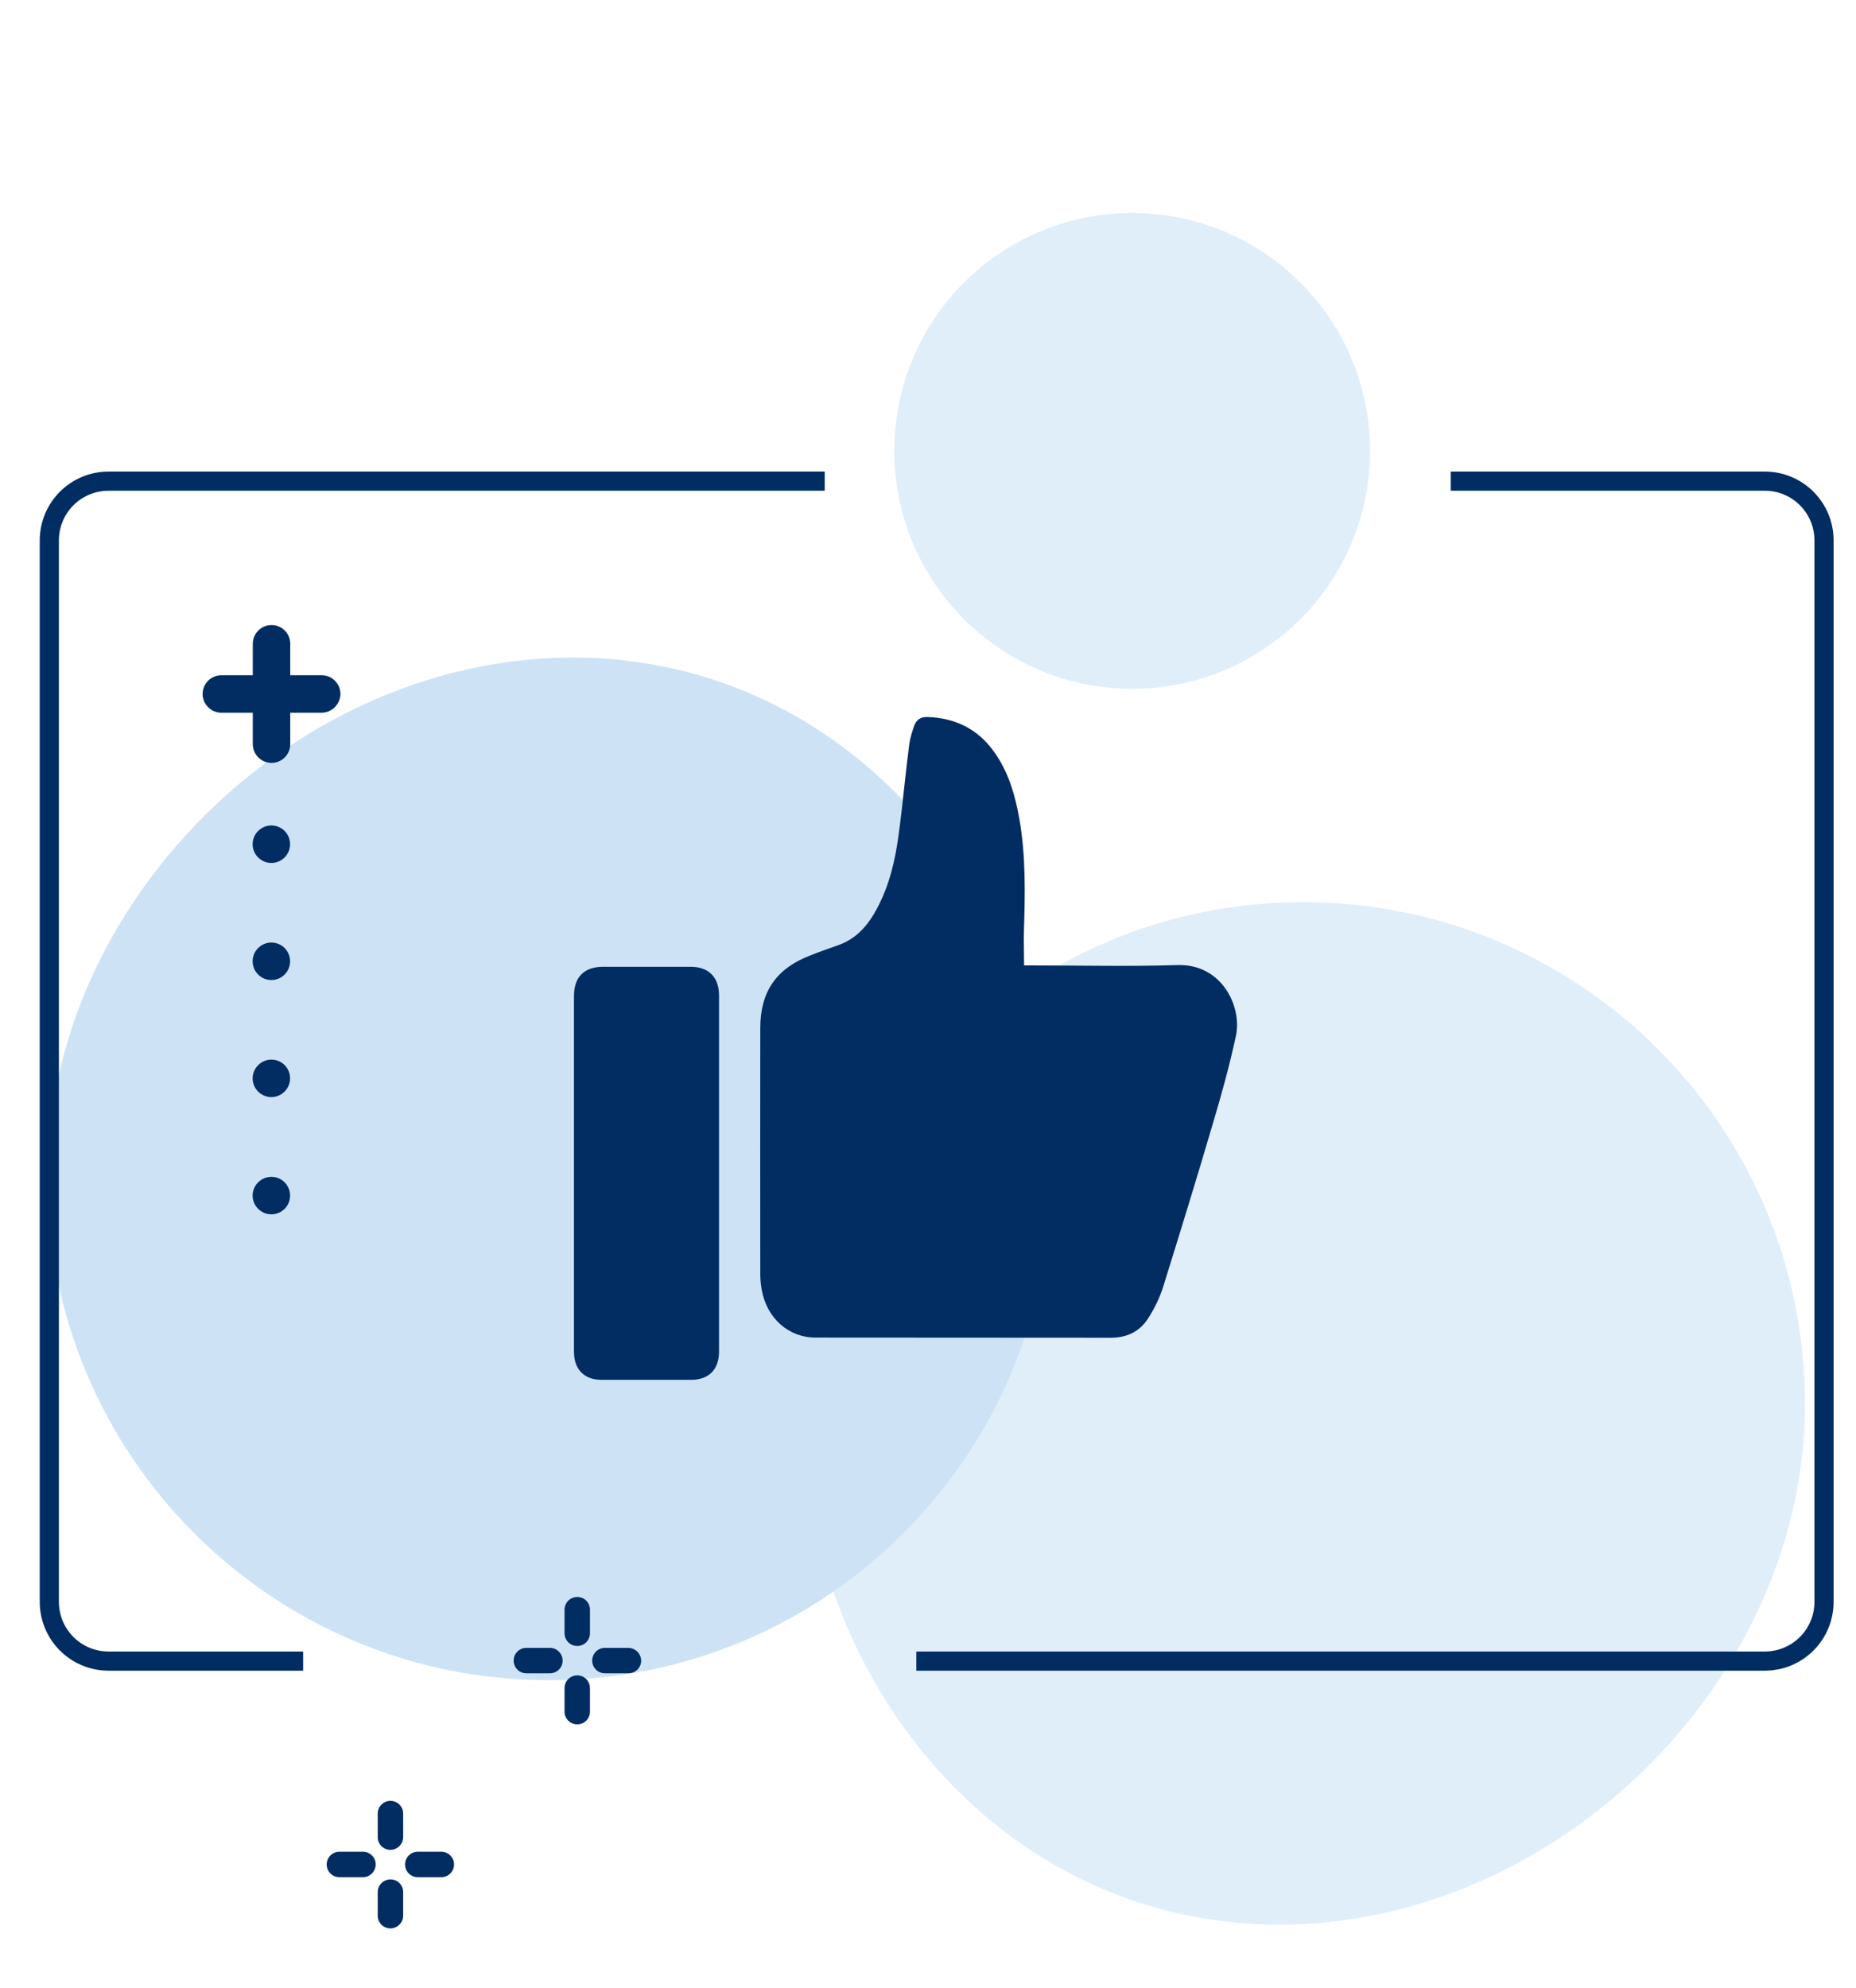<?xml version="1.0" encoding="utf-8"?>
<!-- Generator: Adobe Illustrator 23.0.5, SVG Export Plug-In . SVG Version: 6.00 Build 0)  -->
<svg version="1.1" id="Capa_4" xmlns="http://www.w3.org/2000/svg" xmlns:xlink="http://www.w3.org/1999/xlink" x="0px" y="0px"
	 viewBox="0 0 1080 1156.6" style="enable-background:new 0 0 1080 1156.6;" xml:space="preserve">
<style type="text/css">
	.st0{fill:#CDE3F5;}
	.st1{opacity:0.62;fill:#CDE3F5;enable-background:new    ;}
	.st2{fill:none;stroke:#012D62;stroke-width:11.148;stroke-miterlimit:10;}
	.st3{fill:#012D62;}
</style>
<g>
	<path class="st0" d="M27.5,685.4c0-161.2,144.7-302.9,305.9-302.9s277.9,141.7,277.9,302.9S480.5,977.4,319.3,977.4
		S27.5,846.6,27.5,685.4"/>
	<path class="st1" d="M1050.3,816.7c0,161.2-144.7,302.9-305.9,302.9s-278-141.6-278-302.9s130.7-291.9,291.9-291.9
		S1050.3,655.5,1050.3,816.7"/>
	<path class="st2" d="M844.2,279.9h182.7c19.1,0,34.5,15.4,34.5,34.5v617.4c0,19.1-15.4,34.5-34.5,34.5H533.2"/>
	<path class="st2" d="M176.4,966.3H63.2c-19.1,0-34.5-15.4-34.5-34.5V314.4c0-19.1,15.4-34.5,34.5-34.5h416.7"/>
	<path class="st1" d="M797.2,262.3c0-76.5-61.9-138.4-138.4-138.4s-138.4,61.9-138.4,138.4c0,76.4,61.9,138.4,138.4,138.4
		S797.2,338.7,797.2,262.3"/>
	<g>
		<path class="st3" d="M320,958.6h-13.7c-4.1,0-7.4,3.3-7.4,7.4c0,4.1,3.3,7.4,7.4,7.4H320c4.1,0,7.4-3.3,7.4-7.4
			C327.4,961.9,324,958.6,320,958.6"/>
		<path class="st3" d="M365.6,958.6H352c-4.1,0-7.4,3.3-7.4,7.4c0,4.1,3.3,7.4,7.4,7.4h13.7c4.1,0,7.4-3.3,7.4-7.4
			C373,961.9,369.6,958.6,365.6,958.6"/>
		<path class="st3" d="M335.9,929c-4.1,0-7.4,3.3-7.4,7.4v13.7c0,4.1,3.3,7.4,7.4,7.4s7.4-3.3,7.4-7.4v-13.7
			C343.3,932.3,340.1,929,335.9,929"/>
		<path class="st3" d="M335.9,974.6c-4.1,0-7.4,3.3-7.4,7.4v13.7c0,4.1,3.3,7.4,7.4,7.4s7.4-3.3,7.4-7.4V982
			C343.3,978,340.1,974.6,335.9,974.6"/>
		<path class="st3" d="M211.2,1077.2h-13.7c-4.1,0-7.4,3.3-7.4,7.4c0,4.1,3.3,7.4,7.4,7.4h13.7c4.1,0,7.4-3.3,7.4-7.4
			C218.7,1080.6,215.3,1077.2,211.2,1077.2"/>
		<path class="st3" d="M256.8,1077.2h-13.7c-4.1,0-7.4,3.3-7.4,7.4c0,4.1,3.3,7.4,7.4,7.4h13.7c4.1,0,7.4-3.3,7.4-7.4
			C264.3,1080.6,260.9,1077.2,256.8,1077.2"/>
		<path class="st3" d="M227.2,1047.6c-4.1,0-7.4,3.3-7.4,7.4v13.7c0,4.1,3.3,7.4,7.4,7.4c4,0,7.4-3.3,7.4-7.4v-13.7
			C234.6,1050.9,231.3,1047.6,227.2,1047.6"/>
		<path class="st3" d="M227.2,1093.3c-4.1,0-7.4,3.3-7.4,7.4v13.7c0,4.1,3.3,7.4,7.4,7.4c4,0,7.4-3.3,7.4-7.4v-13.7
			C234.6,1096.5,231.3,1093.3,227.2,1093.3"/>
	</g>
	<g>
		<path class="st3" d="M595.9,561.6c1,0,2.4,0,3.7,0c28.5,0,57,0.7,85.5-0.2c25.9-0.8,37.7,24.1,34.1,41.1
			c-3.8,17.6-8.6,35-13.8,52.3c-9.2,31.4-18.9,62.7-28.6,93.9c-2,6.3-5,12.4-8.5,17.9c-4.9,7.9-12.4,11.6-21.9,11.6
			c-57.3-0.1-114.5,0-171.8-0.1c-15.9,0-28.5-11.4-31.4-28c-0.5-2.9-0.8-6-0.8-8.9c0-47.7-0.1-95.4,0-143.1
			c0-21.2,9.3-34.7,29.1-42.3c5.5-2.2,11-4.1,16.6-6.1c10.4-3.7,17.1-11.6,22.1-21c7.3-13.5,10.7-28.1,12.7-43.1
			c2.4-17.5,3.9-35.2,6.2-52.7c0.5-3.6,1.7-7.4,2.9-10.8c1.3-3.5,3.9-5.2,7.9-5c15.9,0.6,28.9,6.9,38.3,19.9
			c8.5,11.7,12.4,25.1,14.9,39c3.9,22,3.4,44.2,2.7,66.4C595.7,548.5,595.9,554.8,595.9,561.6z"/>
		<path class="st3" d="M334,682.5c0-34.4,0-68.8,0-103.2c0-10.9,5.9-16.8,16.7-16.9c17.1,0,34.1,0,51.2,0c10.5,0,16.5,6.1,16.5,16.7
			c0,69.1,0,138.1,0,207.2c0,10.4-6,16.4-16.3,16.4c-17.3,0-34.7,0-52,0c-10.1,0-16.1-6.1-16.1-16.2C334,751.8,334,717.2,334,682.5z
			"/>
	</g>
	<g>
		<path class="st3" d="M187.1,414.6h-18.2v18.3c0,6-4.9,10.9-10.9,10.9c-6,0-10.9-4.9-10.9-10.9v-18.3h-18.3
			c-6,0-10.9-4.9-10.9-10.9c0-6,4.9-10.9,10.9-10.9h18.3v-18.3c0-6,4.9-10.9,10.9-10.9c6.1,0,10.9,4.9,10.9,10.9v18.3h18.3
			c6,0,10.9,4.9,10.9,10.9C198,409.6,193.2,414.6,187.1,414.6"/>
		<g>
			<path class="st3" d="M157.9,480.2c6.1,0,10.9,4.9,10.9,10.9s-4.9,10.9-10.9,10.9c-6,0-10.9-4.9-10.9-10.9
				S151.9,480.2,157.9,480.2"/>
			<path class="st3" d="M157.9,548.3c6.1,0,10.9,4.9,10.9,10.9c0,6.1-4.9,10.9-10.9,10.9c-6,0-10.9-4.9-10.9-10.9
				C147,553.2,151.9,548.3,157.9,548.3"/>
			<path class="st3" d="M157.9,616.4c6.1,0,10.9,4.9,10.9,10.9c0,6-4.9,10.9-10.9,10.9c-6,0-10.9-4.9-10.9-10.9
				C147,621.4,151.9,616.4,157.9,616.4"/>
			<path class="st3" d="M157.9,684.6c6.1,0,10.9,4.9,10.9,10.9c0,6.1-4.9,10.9-10.9,10.9c-6,0-10.9-4.9-10.9-10.9
				S151.9,684.6,157.9,684.6"/>
		</g>
	</g>
</g>
</svg>
